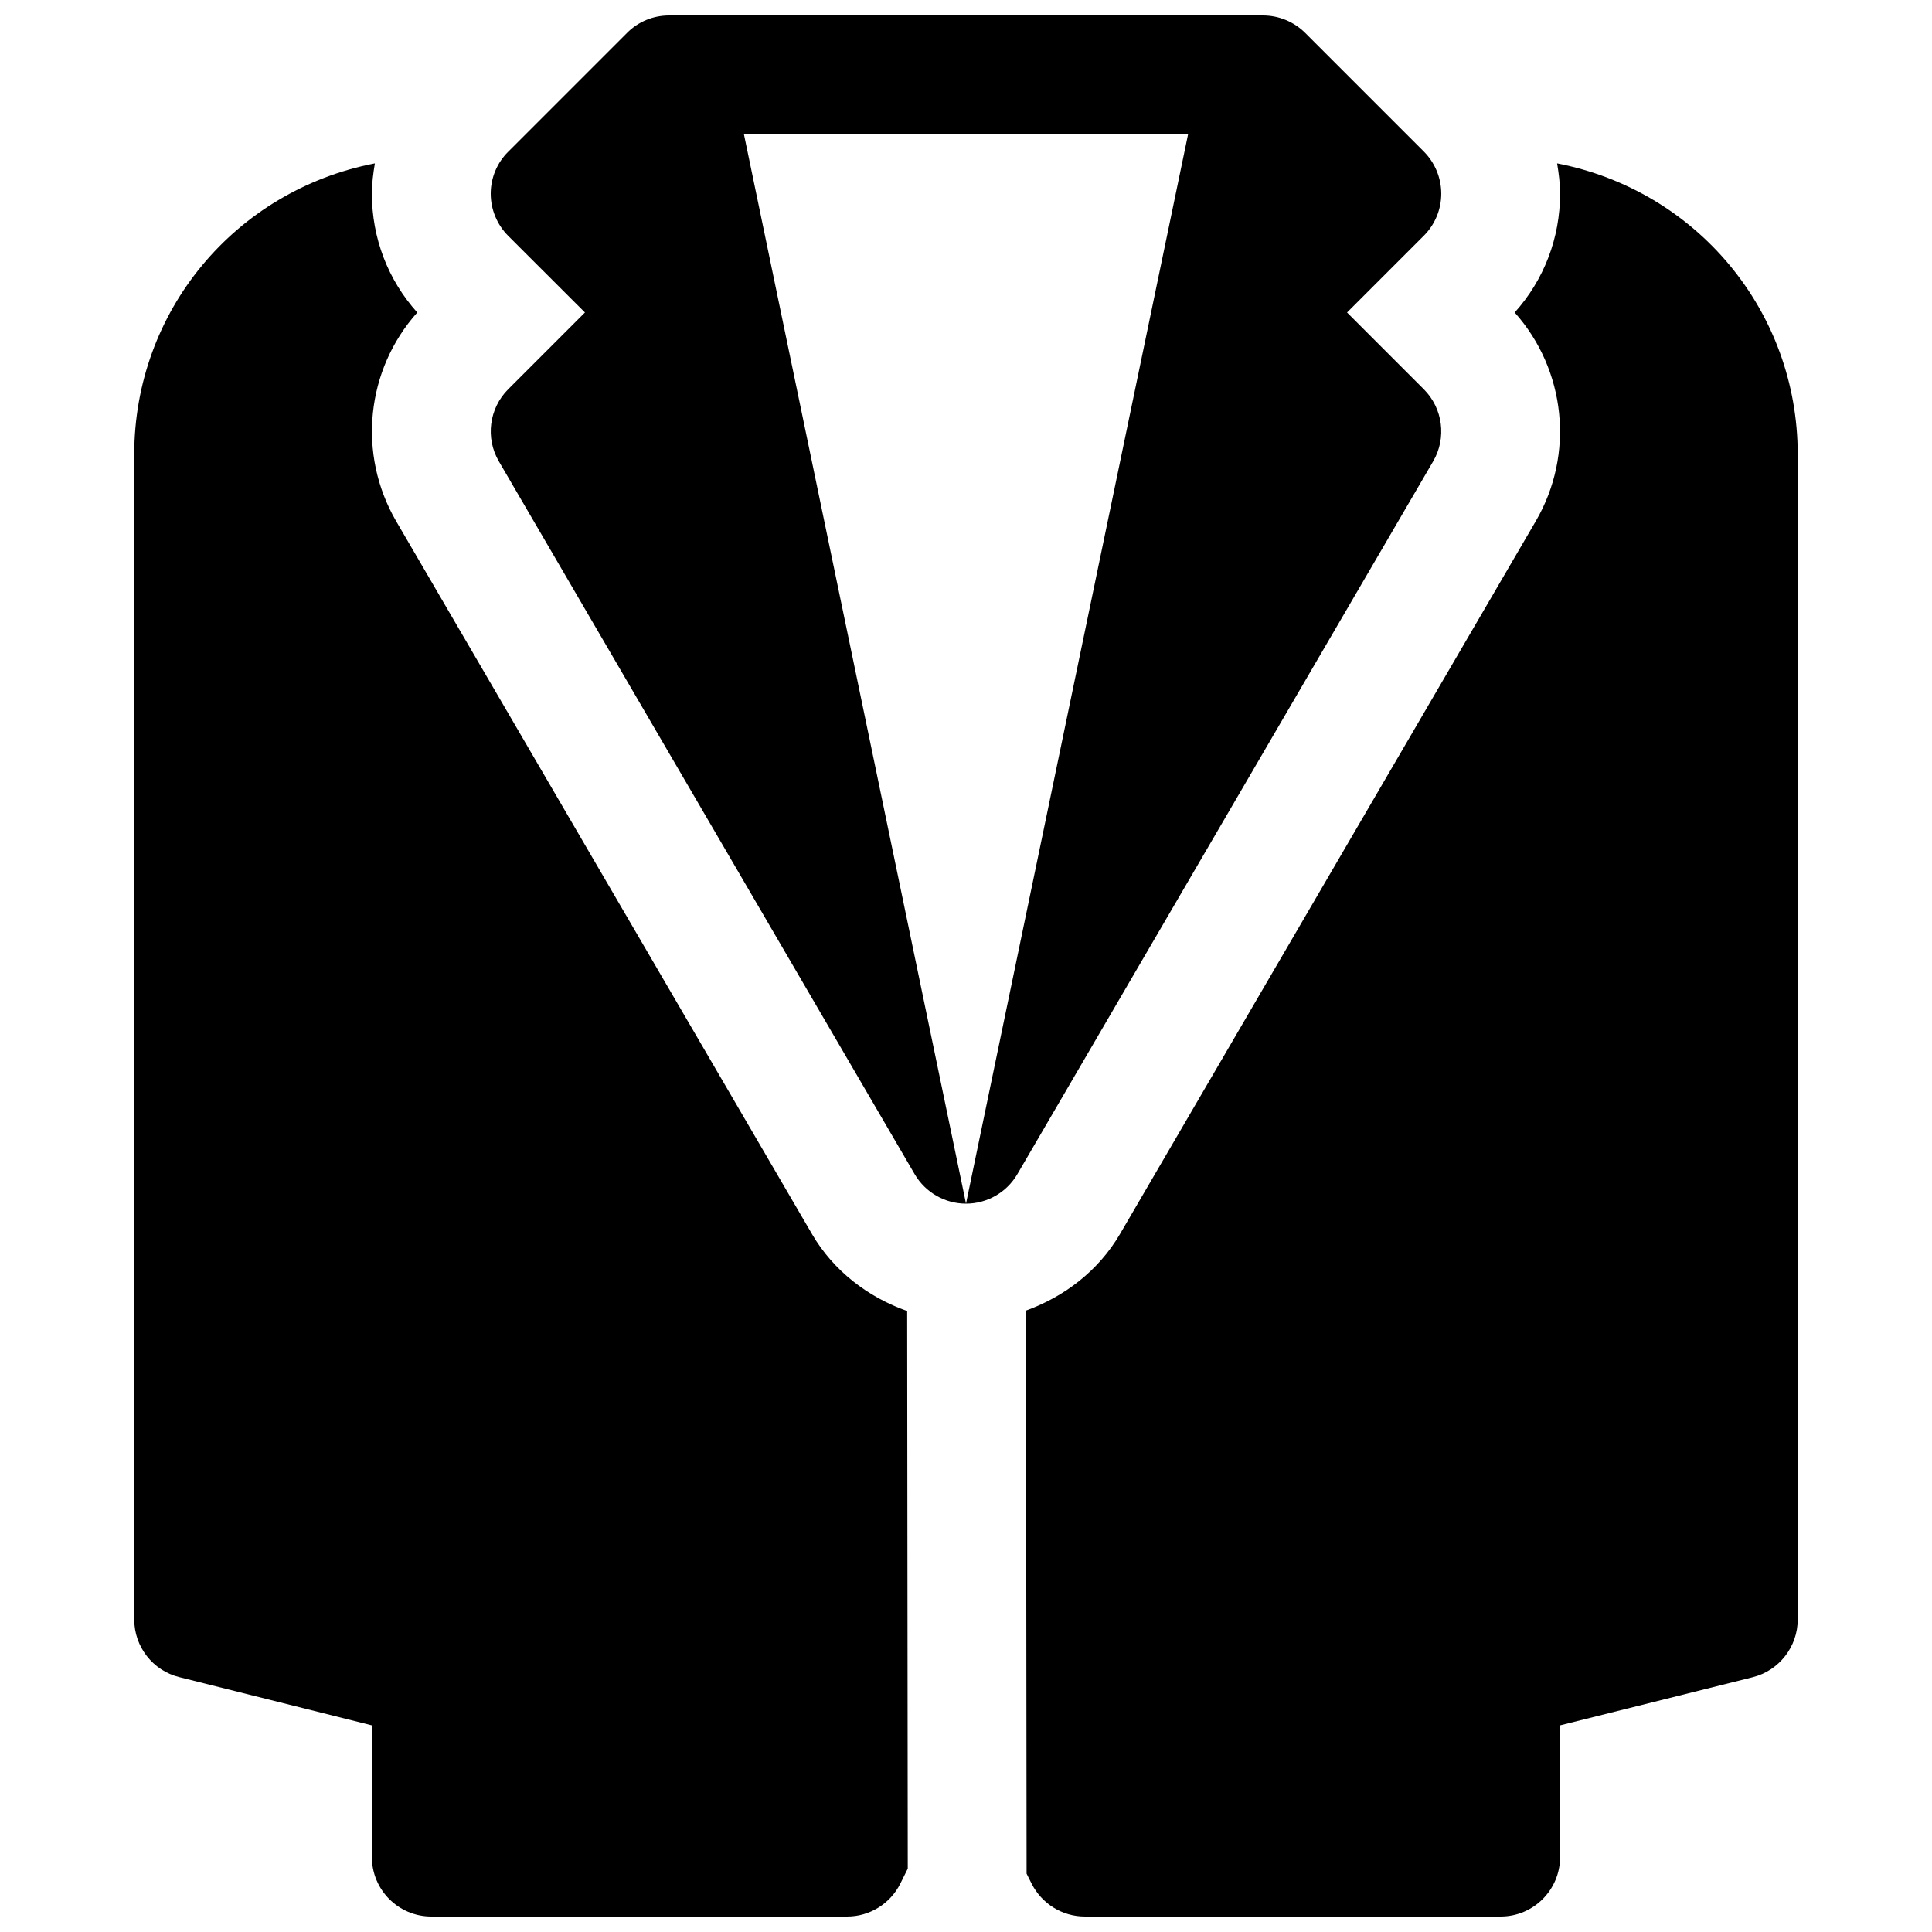 <?xml version="1.0" encoding="UTF-8"?>
<!-- Uploaded to: SVG Repo, www.svgrepo.com, Generator: SVG Repo Mixer Tools -->
<svg width="800px" height="800px" version="1.1" viewBox="144 144 512 512" xmlns="http://www.w3.org/2000/svg">
 <defs>
  <clipPath id="c">
   <path d="m274 148.09h252v314.91h-252z"/>
  </clipPath>
  <clipPath id="b">
   <path d="m179 187h206v464.9h-206z"/>
  </clipPath>
  <clipPath id="a">
   <path d="m415 187h206v464.9h-206z"/>
  </clipPath>
 </defs>
 <g>
  <g clip-path="url(#c)">
   <path d="m521.32 247.16-20.34-20.344 20.34-20.34c2.961-2.961 4.629-6.957 4.629-11.148 0-4.188-1.668-8.188-4.598-11.148l-31.488-31.488c-2.957-2.926-6.957-4.594-11.145-4.594h-157.44c-4.188 0-8.188 1.668-11.113 4.629l-31.488 31.488c-2.961 2.93-4.629 6.926-4.629 11.113s1.668 8.188 4.598 11.148l20.371 20.34-20.34 20.344c-5.07 5.07-6.078 12.91-2.488 19.082l110.21 188.93c2.898 4.941 8.125 7.809 13.605 7.809l-58.852-283.39h117.7l-58.852 283.39c5.481 0 10.707-2.867 13.602-7.809l110.21-188.93c3.59-6.172 2.582-14.012-2.488-19.082z"/>
  </g>
  <g clip-path="url(#b)">
   <path d="m359.19 471.04-110.21-188.93c-10.332-17.789-7.969-40.113 5.602-55.293-7.777-8.656-12.027-19.742-12.027-31.488 0-2.707 0.348-5.383 0.789-8.031-37.062 7.184-63.766 39.207-63.766 77.117v308.77c0 7.211 4.914 13.539 11.934 15.273l51.043 12.781v34.922c0 8.691 7.055 15.742 15.742 15.742h110.21c5.953 0 11.398-3.371 14.074-8.691l1.984-4-0.156-147.77c-10.395-3.684-19.523-10.641-25.223-20.402z"/>
  </g>
  <g clip-path="url(#a)">
   <path d="m556.65 187.3c0.441 2.644 0.785 5.289 0.785 8.027 0 11.746-4.25 22.828-12.027 31.488 13.57 15.207 15.934 37.535 5.606 55.262l-110.21 188.96c-5.668 9.668-14.641 16.562-24.906 20.277l0.156 149.22 1.324 2.644c2.707 5.356 8.152 8.723 14.105 8.723h110.21c8.691 0 15.742-7.055 15.742-15.742v-34.922l51.043-12.754c7.023-1.762 11.934-8.09 11.934-15.301v-308.77c0-37.91-26.73-69.934-63.762-77.113z"/>
  </g>
 </g>
</svg>